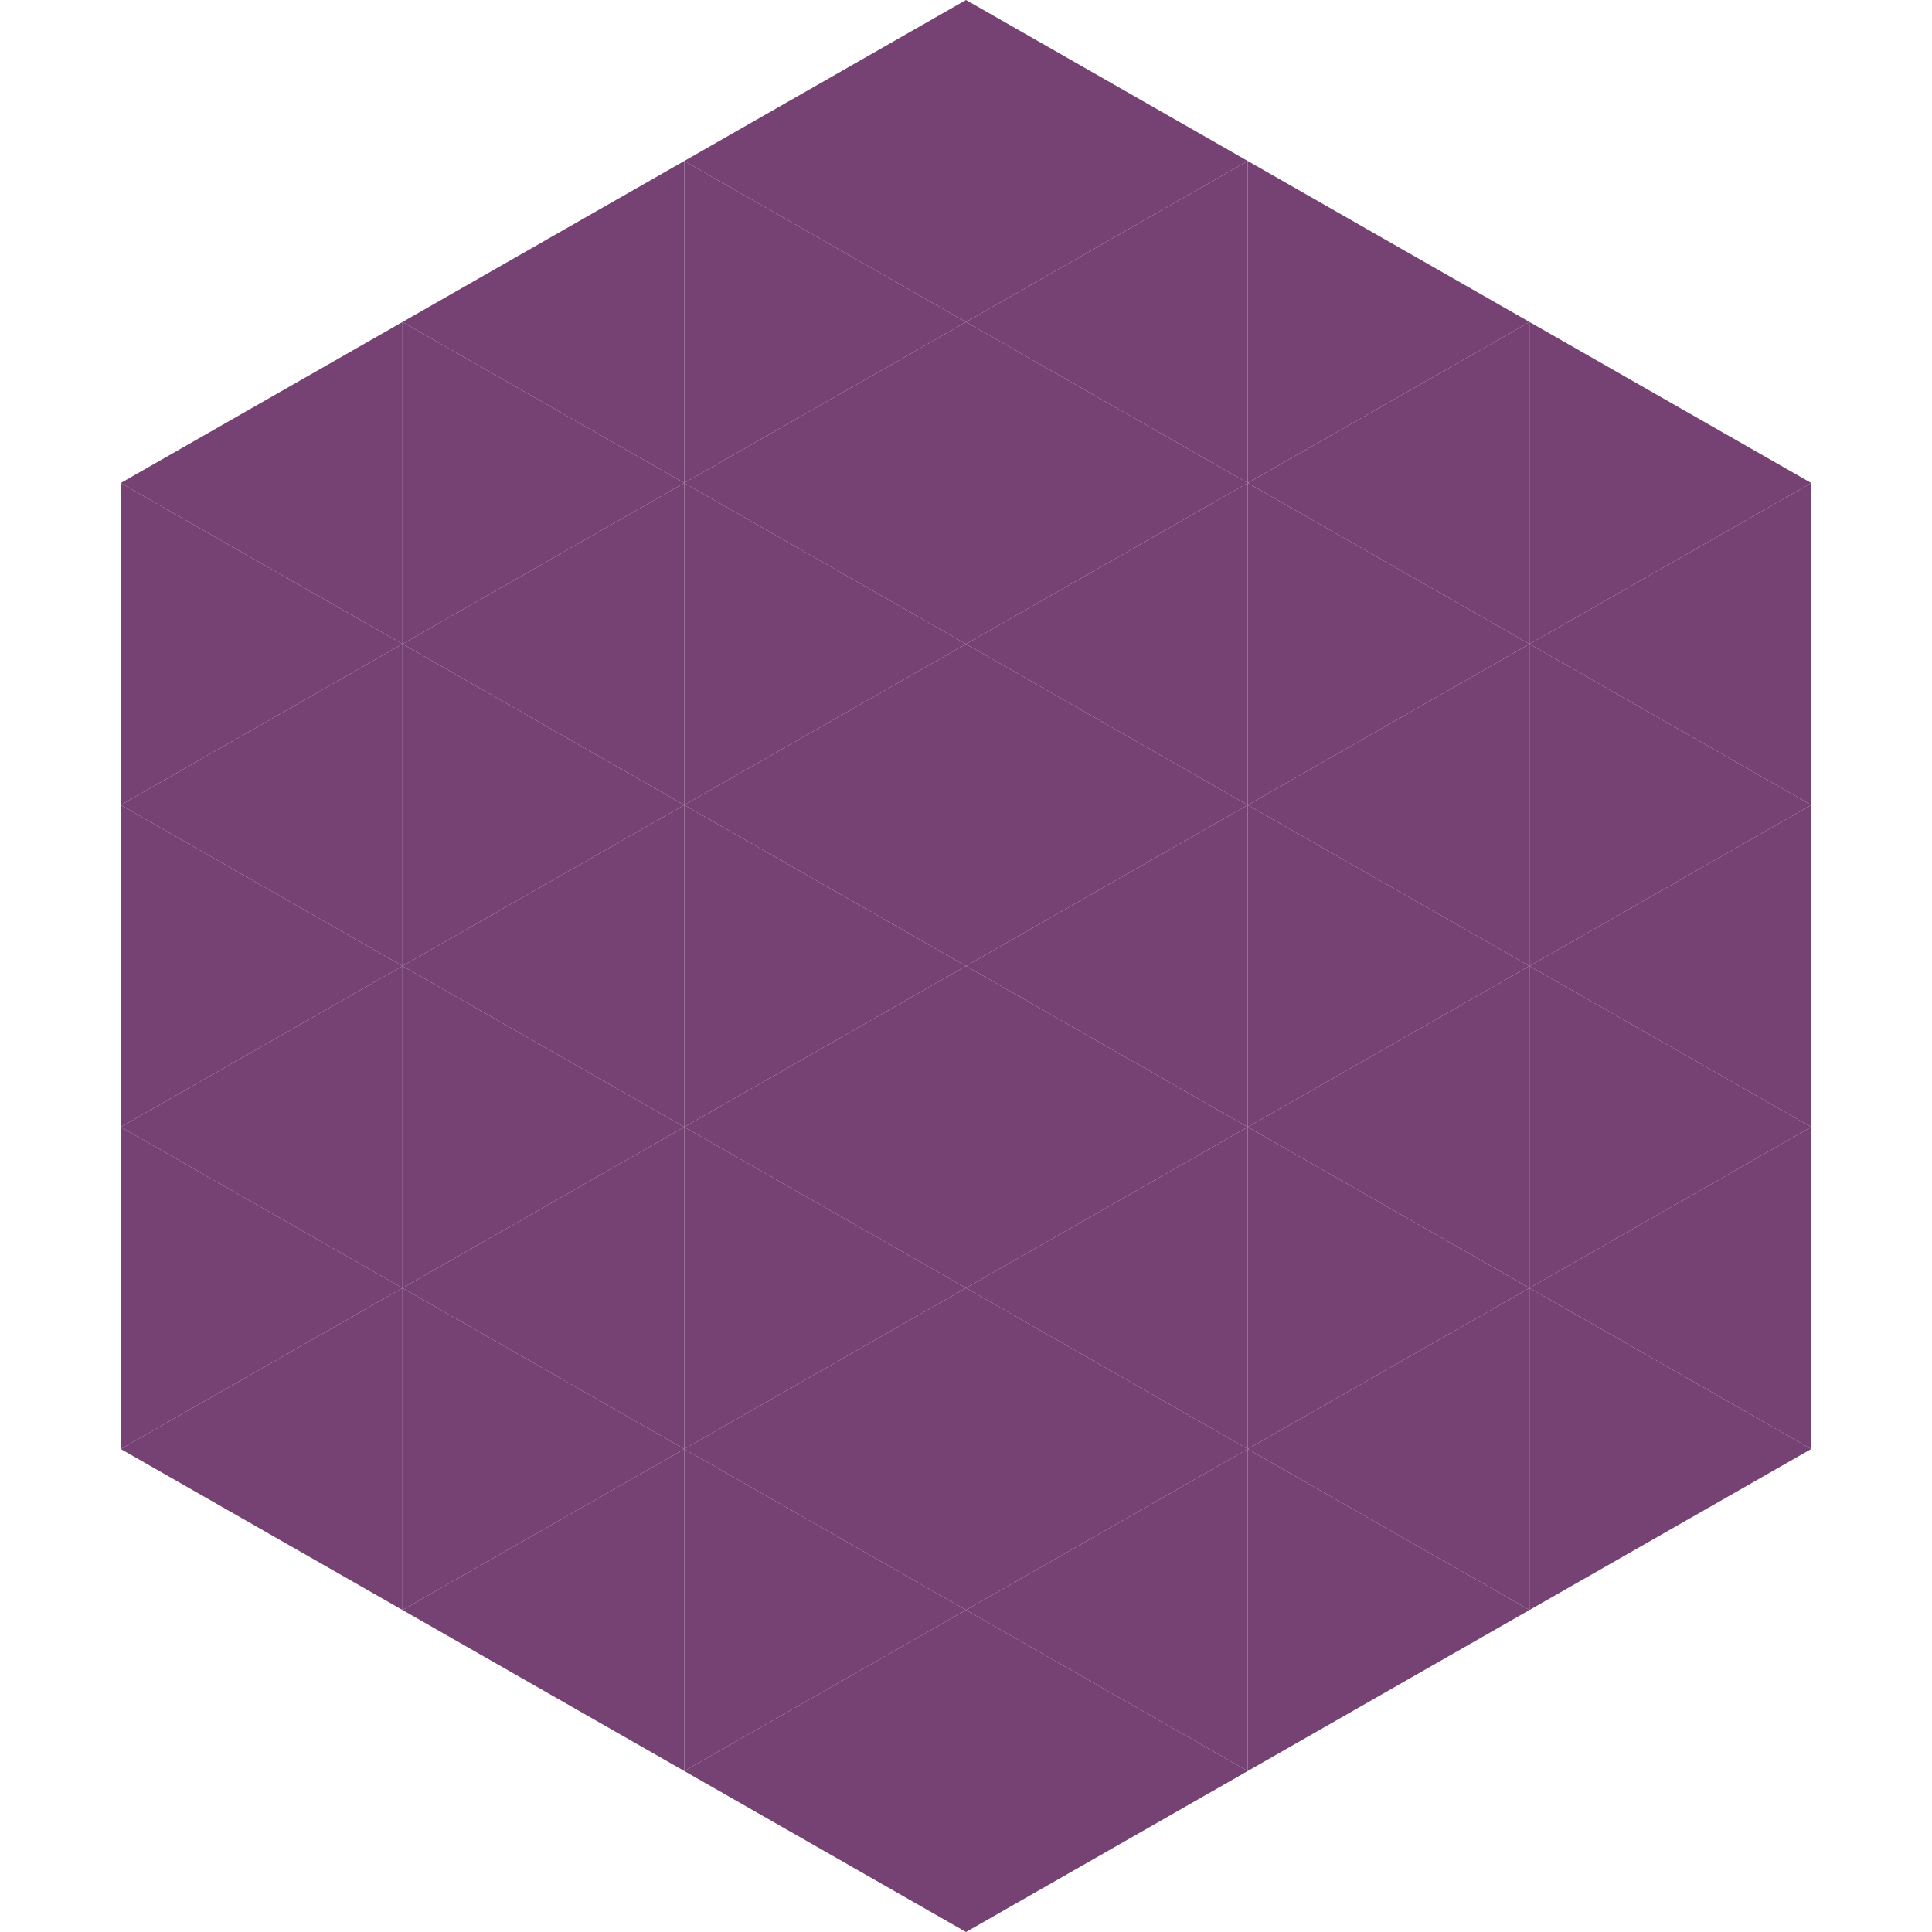<?xml version="1.0"?>
<!-- Generated by SVGo -->
<svg width="240" height="240"
     xmlns="http://www.w3.org/2000/svg"
     xmlns:xlink="http://www.w3.org/1999/xlink">
<polygon points="50,40 15,60 50,80" style="fill:rgb(117,66,115)" />
<polygon points="190,40 225,60 190,80" style="fill:rgb(117,66,115)" />
<polygon points="15,60 50,80 15,100" style="fill:rgb(117,66,115)" />
<polygon points="225,60 190,80 225,100" style="fill:rgb(117,66,115)" />
<polygon points="50,80 15,100 50,120" style="fill:rgb(117,66,115)" />
<polygon points="190,80 225,100 190,120" style="fill:rgb(117,66,115)" />
<polygon points="15,100 50,120 15,140" style="fill:rgb(117,66,115)" />
<polygon points="225,100 190,120 225,140" style="fill:rgb(117,66,115)" />
<polygon points="50,120 15,140 50,160" style="fill:rgb(117,66,115)" />
<polygon points="190,120 225,140 190,160" style="fill:rgb(117,66,115)" />
<polygon points="15,140 50,160 15,180" style="fill:rgb(117,66,115)" />
<polygon points="225,140 190,160 225,180" style="fill:rgb(117,66,115)" />
<polygon points="50,160 15,180 50,200" style="fill:rgb(117,66,115)" />
<polygon points="190,160 225,180 190,200" style="fill:rgb(117,66,115)" />
<polygon points="15,180 50,200 15,220" style="fill:rgb(255,255,255); fill-opacity:0" />
<polygon points="225,180 190,200 225,220" style="fill:rgb(255,255,255); fill-opacity:0" />
<polygon points="50,0 85,20 50,40" style="fill:rgb(255,255,255); fill-opacity:0" />
<polygon points="190,0 155,20 190,40" style="fill:rgb(255,255,255); fill-opacity:0" />
<polygon points="85,20 50,40 85,60" style="fill:rgb(117,66,115)" />
<polygon points="155,20 190,40 155,60" style="fill:rgb(117,66,115)" />
<polygon points="50,40 85,60 50,80" style="fill:rgb(117,66,115)" />
<polygon points="190,40 155,60 190,80" style="fill:rgb(117,66,115)" />
<polygon points="85,60 50,80 85,100" style="fill:rgb(117,66,115)" />
<polygon points="155,60 190,80 155,100" style="fill:rgb(117,66,115)" />
<polygon points="50,80 85,100 50,120" style="fill:rgb(117,66,115)" />
<polygon points="190,80 155,100 190,120" style="fill:rgb(117,66,115)" />
<polygon points="85,100 50,120 85,140" style="fill:rgb(117,66,115)" />
<polygon points="155,100 190,120 155,140" style="fill:rgb(117,66,115)" />
<polygon points="50,120 85,140 50,160" style="fill:rgb(117,66,115)" />
<polygon points="190,120 155,140 190,160" style="fill:rgb(117,66,115)" />
<polygon points="85,140 50,160 85,180" style="fill:rgb(117,66,115)" />
<polygon points="155,140 190,160 155,180" style="fill:rgb(117,66,115)" />
<polygon points="50,160 85,180 50,200" style="fill:rgb(117,66,115)" />
<polygon points="190,160 155,180 190,200" style="fill:rgb(117,66,115)" />
<polygon points="85,180 50,200 85,220" style="fill:rgb(117,66,115)" />
<polygon points="155,180 190,200 155,220" style="fill:rgb(117,66,115)" />
<polygon points="120,0 85,20 120,40" style="fill:rgb(117,66,115)" />
<polygon points="120,0 155,20 120,40" style="fill:rgb(117,66,115)" />
<polygon points="85,20 120,40 85,60" style="fill:rgb(117,66,115)" />
<polygon points="155,20 120,40 155,60" style="fill:rgb(117,66,115)" />
<polygon points="120,40 85,60 120,80" style="fill:rgb(117,66,115)" />
<polygon points="120,40 155,60 120,80" style="fill:rgb(117,66,115)" />
<polygon points="85,60 120,80 85,100" style="fill:rgb(117,66,115)" />
<polygon points="155,60 120,80 155,100" style="fill:rgb(117,66,115)" />
<polygon points="120,80 85,100 120,120" style="fill:rgb(117,66,115)" />
<polygon points="120,80 155,100 120,120" style="fill:rgb(117,66,115)" />
<polygon points="85,100 120,120 85,140" style="fill:rgb(117,66,115)" />
<polygon points="155,100 120,120 155,140" style="fill:rgb(117,66,115)" />
<polygon points="120,120 85,140 120,160" style="fill:rgb(117,66,115)" />
<polygon points="120,120 155,140 120,160" style="fill:rgb(117,66,115)" />
<polygon points="85,140 120,160 85,180" style="fill:rgb(117,66,115)" />
<polygon points="155,140 120,160 155,180" style="fill:rgb(117,66,115)" />
<polygon points="120,160 85,180 120,200" style="fill:rgb(117,66,115)" />
<polygon points="120,160 155,180 120,200" style="fill:rgb(117,66,115)" />
<polygon points="85,180 120,200 85,220" style="fill:rgb(117,66,115)" />
<polygon points="155,180 120,200 155,220" style="fill:rgb(117,66,115)" />
<polygon points="120,200 85,220 120,240" style="fill:rgb(117,66,115)" />
<polygon points="120,200 155,220 120,240" style="fill:rgb(117,66,115)" />
<polygon points="85,220 120,240 85,260" style="fill:rgb(255,255,255); fill-opacity:0" />
<polygon points="155,220 120,240 155,260" style="fill:rgb(255,255,255); fill-opacity:0" />
</svg>
